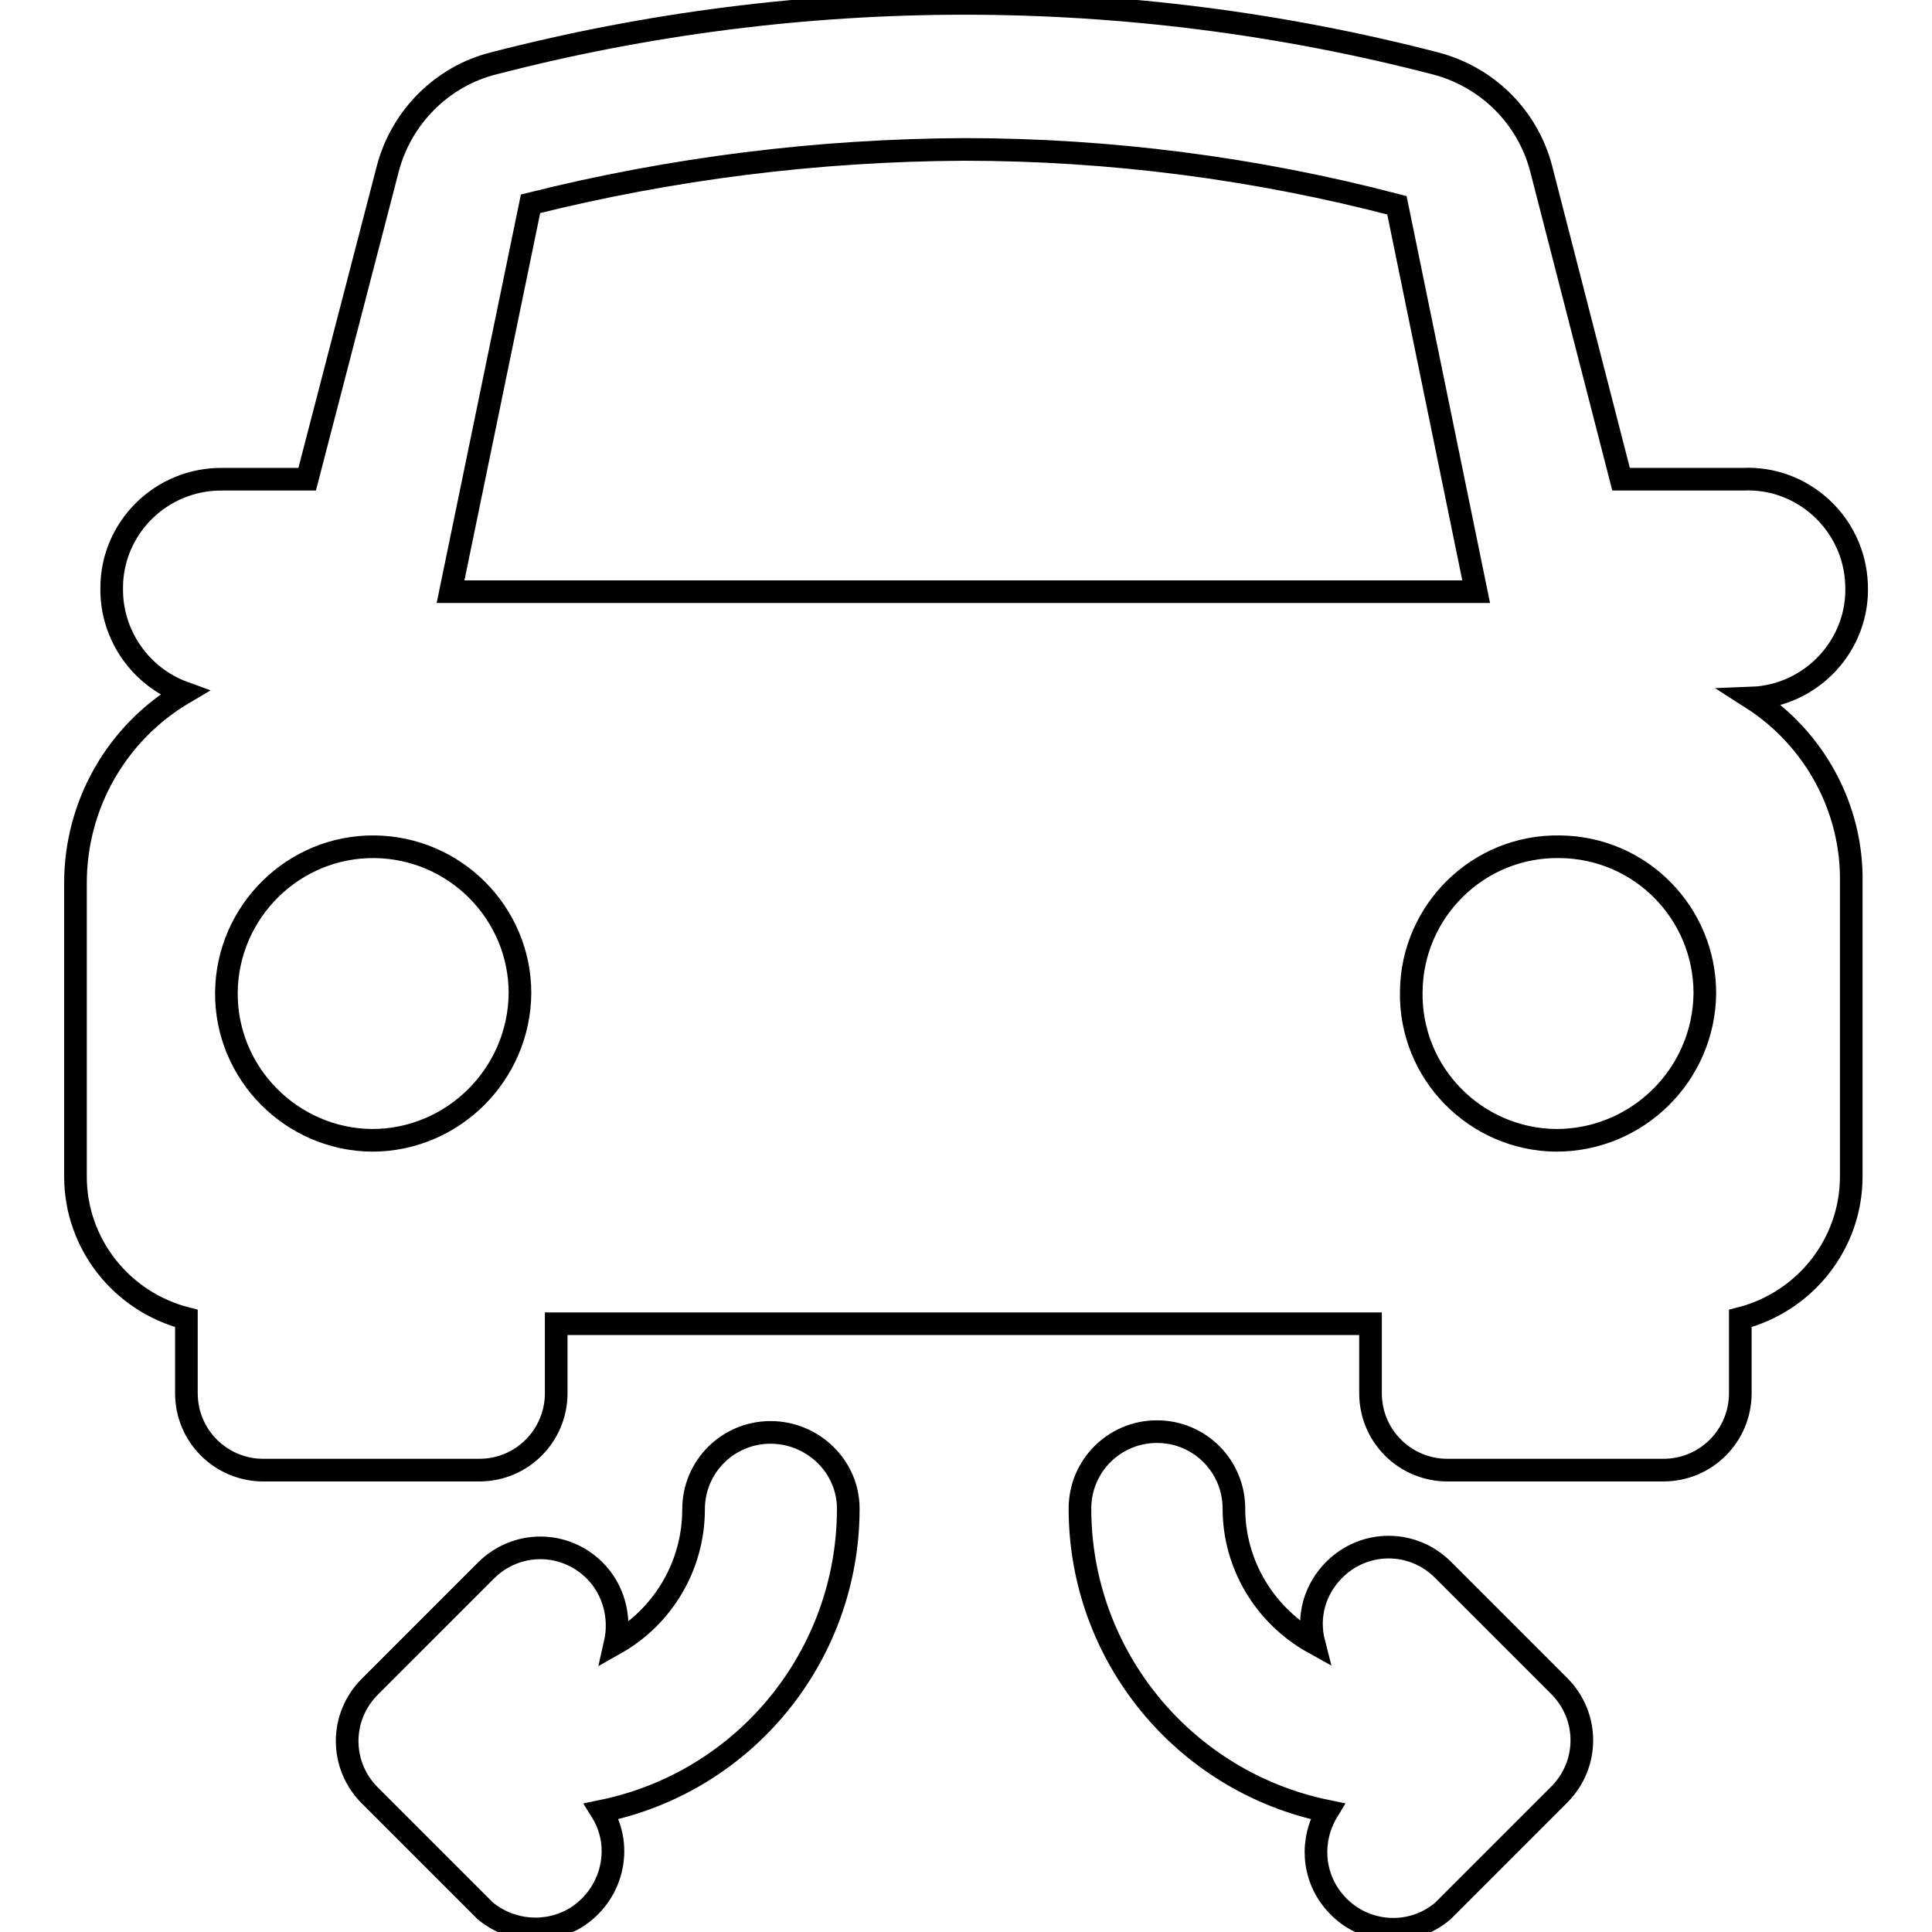 <?xml version="1.0" encoding="utf-8"?>
<!-- Svg Vector Icons : http://www.onlinewebfonts.com/icon -->
<!DOCTYPE svg PUBLIC "-//W3C//DTD SVG 1.1//EN" "http://www.w3.org/Graphics/SVG/1.1/DTD/svg11.dtd">
<svg version="1.1" xmlns="http://www.w3.org/2000/svg" xmlns:xlink="http://www.w3.org/1999/xlink" x="0px" y="0px" viewBox="0 0 256 256" enable-background="new 0 0 256 256" xml:space="preserve">
<g> <path stroke-width="3" fill-opacity="0" stroke="#000000"  d="M232.1,92.5c8-0.3,14.3-7.1,13.9-15.1c-0.3-8-7.1-14.3-15.1-13.9h-16.1l-10.6-41.2 c-1.8-6.8-7.1-12.1-14-13.9c-40.9-10.6-83.9-10.6-124.8,0c-6.8,1.7-12.2,7.1-14,13.9L40.7,63.5H29.5c-8.1-0.1-14.7,6.4-14.7,14.4 c-0.1,6.2,3.8,11.8,9.6,13.9C15.4,97.1,10,106.7,10,117v38.9c0,8.9,6.1,16.6,14.7,18.8v9.9c0,5.7,4.6,10.2,10.2,10.2h28.6 c5.7,0,10.2-4.6,10.2-10.2v-9.2h107.9v9.2c0,5.7,4.6,10.2,10.2,10.2h28.6c5.7,0,10.2-4.6,10.2-10.2v-9.9 c8.6-2.2,14.7-9.9,14.7-18.8V117C245.5,107.1,240.4,97.8,232.1,92.5L232.1,92.5z M206.2,151.1c-10.7-0.1-19.4-8.9-19.2-19.7 c0.1-10.7,8.9-19.4,19.7-19.2c10.7,0.1,19.2,8.8,19.2,19.4C225.8,142.4,217,151.1,206.2,151.1L206.2,151.1z M49.3,151.1 c-10.7-0.1-19.4-8.9-19.3-19.6c0.1-10.7,8.9-19.4,19.6-19.3c10.7,0.1,19.3,8.8,19.3,19.4C68.8,142.4,60,151.1,49.3,151.1z M70.3,27 c18.8-4.7,38-7.1,57.4-7.2c19.4,0,38.7,2.5,57.4,7.4l10.5,51.2H59.7L70.3,27z M112.4,199.9c0,19.4-13.6,36.2-32.7,40.1 c3,4.8,1.4,11.1-3.4,14.1c-3.8,2.3-8.6,1.9-12-0.9L49,237.9c-4-4-4-10.4,0-14.4l15.4-15.4c4-4,10.4-4,14.4,0 c2.5,2.5,3.5,6.2,2.7,9.7c6.4-3.6,10.4-10.4,10.4-17.8c0-5.7,4.6-10.2,10.2-10.2S112.4,194.3,112.4,199.9L112.4,199.9z  M206.6,223.4c4,4,4,10.4,0,14.4l-15.4,15.4c-4.3,3.7-10.8,3.1-14.4-1.2c-2.9-3.4-3.2-8.2-0.9-12c-19.1-3.9-32.8-20.7-32.8-40.1 c0-5.7,4.6-10.2,10.2-10.2c5.7,0,10.2,4.6,10.2,10.2c0,7.4,4.1,14.2,10.6,17.8c-0.9-3.5,0.1-7.1,2.7-9.7c4-4,10.4-4,14.4,0 L206.6,223.4z"/></g>
</svg>